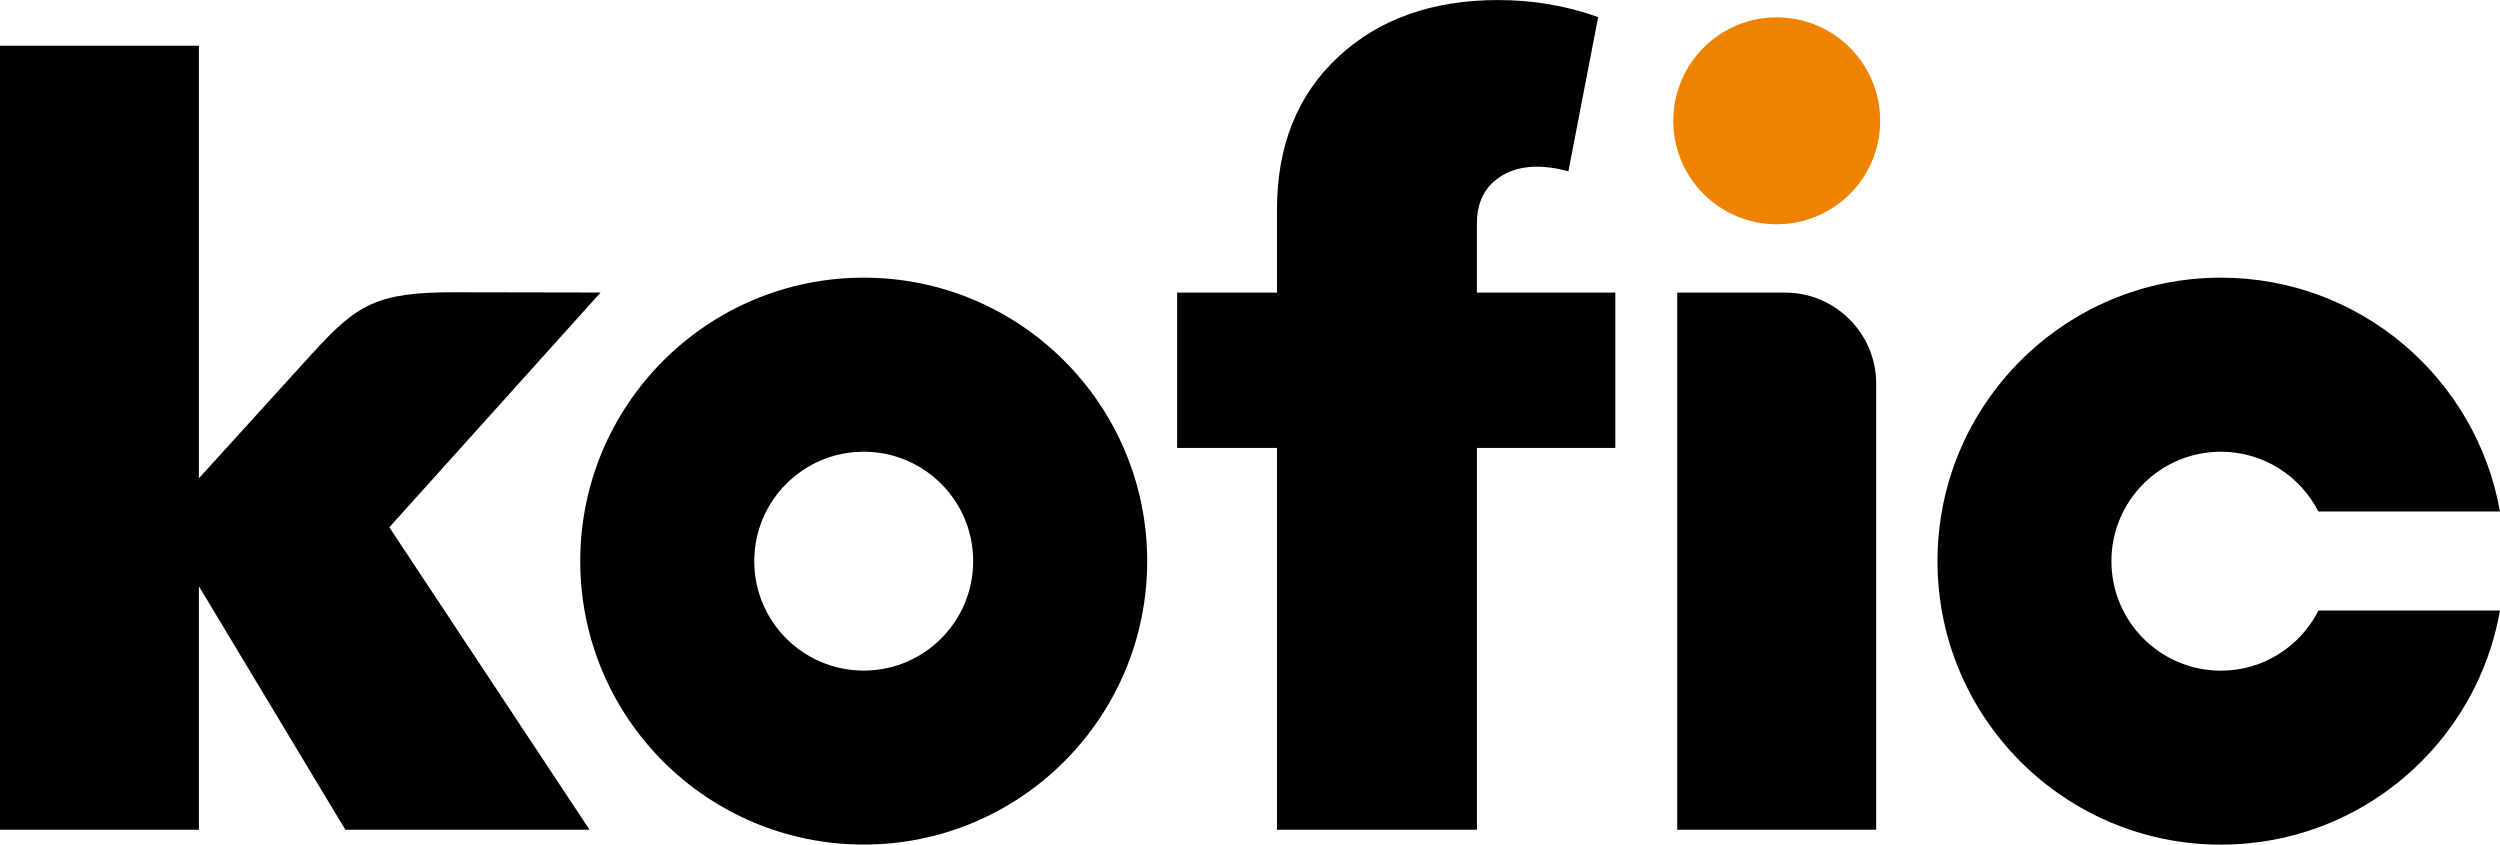 <?xml version="1.0" encoding="utf-8"?>
<!DOCTYPE svg PUBLIC "-//W3C//DTD SVG 1.1//EN" "http://www.w3.org/Graphics/SVG/1.1/DTD/svg11.dtd">
<svg version="1.1" id="레이어_1" xmlns="http://www.w3.org/2000/svg" xmlns:xlink="http://www.w3.org/1999/xlink" x="0px"
	 y="0px" viewBox="0 0 56.976 19.25" enable-background="new 0 0 56.976 19.25"
	 xml:space="preserve">
<g>
	<defs>
		<rect id="SVGID_1_" width="56.976" height="19.25"/>
	</defs>
	<clipPath id="SVGID_2_">
		<use xlink:href="#SVGID_1_"  overflow="visible"/>
	</clipPath>
	<path clip-path="url(#SVGID_2_)" fill="#EF8200" d="M42.85,2.754c0,1.303-1.056,2.357-2.358,2.357
		c-1.302,0-2.357-1.055-2.357-2.357s1.056-2.359,2.357-2.359C41.794,0.395,42.85,1.451,42.85,2.754"/>
	<path clip-path="url(#SVGID_2_)" fill="#000000" d="M19.685,6.328c-3.569,0-6.461,2.893-6.461,6.461s2.892,6.459,6.461,6.459
		c3.567,0,6.46-2.891,6.46-6.459S23.251,6.328,19.685,6.328 M19.685,15.283c-1.378,0-2.495-1.115-2.495-2.494
		s1.117-2.494,2.495-2.494c1.377,0,2.494,1.115,2.494,2.494S21.062,15.283,19.685,15.283"/>
	<path clip-path="url(#SVGID_2_)" fill="#000000" d="M36.813,6.669h-3.154V5.092c0-0.402,0.125-0.718,0.376-0.945
		c0.481-0.433,1.153-0.396,1.709-0.242l0.679-3.516c-0.728-0.259-1.486-0.388-2.278-0.388c-1.504,0-2.72,0.433-3.648,1.297
		c-0.93,0.866-1.394,2.024-1.394,3.479v1.892h-2.276v3.539h2.276v8.702h4.557v-8.702h3.154V6.669z"/>
	<path clip-path="url(#SVGID_2_)" fill="#000000" d="M4.533,10.9V1.042H0V18.91h4.533v-5.549L7.87,18.91h5.566l-4.563-6.893
		l4.814-5.35l-3.322-0.006C8.583,6.658,8.14,6.936,7.123,8.049L4.533,10.9z"/>
	<path clip-path="url(#SVGID_2_)" fill="#000000" d="M42.759,8.74c0-1.14-0.934-2.072-2.074-2.072h-2.46V18.91h4.534V8.74z"/>
	<path clip-path="url(#SVGID_2_)" fill="#000000" d="M52.84,13.914c-0.411,0.811-1.252,1.371-2.225,1.371
		c-1.379,0-2.495-1.119-2.495-2.496s1.116-2.494,2.495-2.494c0.97,0,1.808,0.553,2.221,1.361h4.139
		c-0.536-3.027-3.178-5.328-6.359-5.328c-3.568,0-6.46,2.893-6.46,6.461s2.892,6.461,6.46,6.461c3.184,0,5.828-2.305,6.36-5.336
		H52.84z"/>
</g>
</svg>
